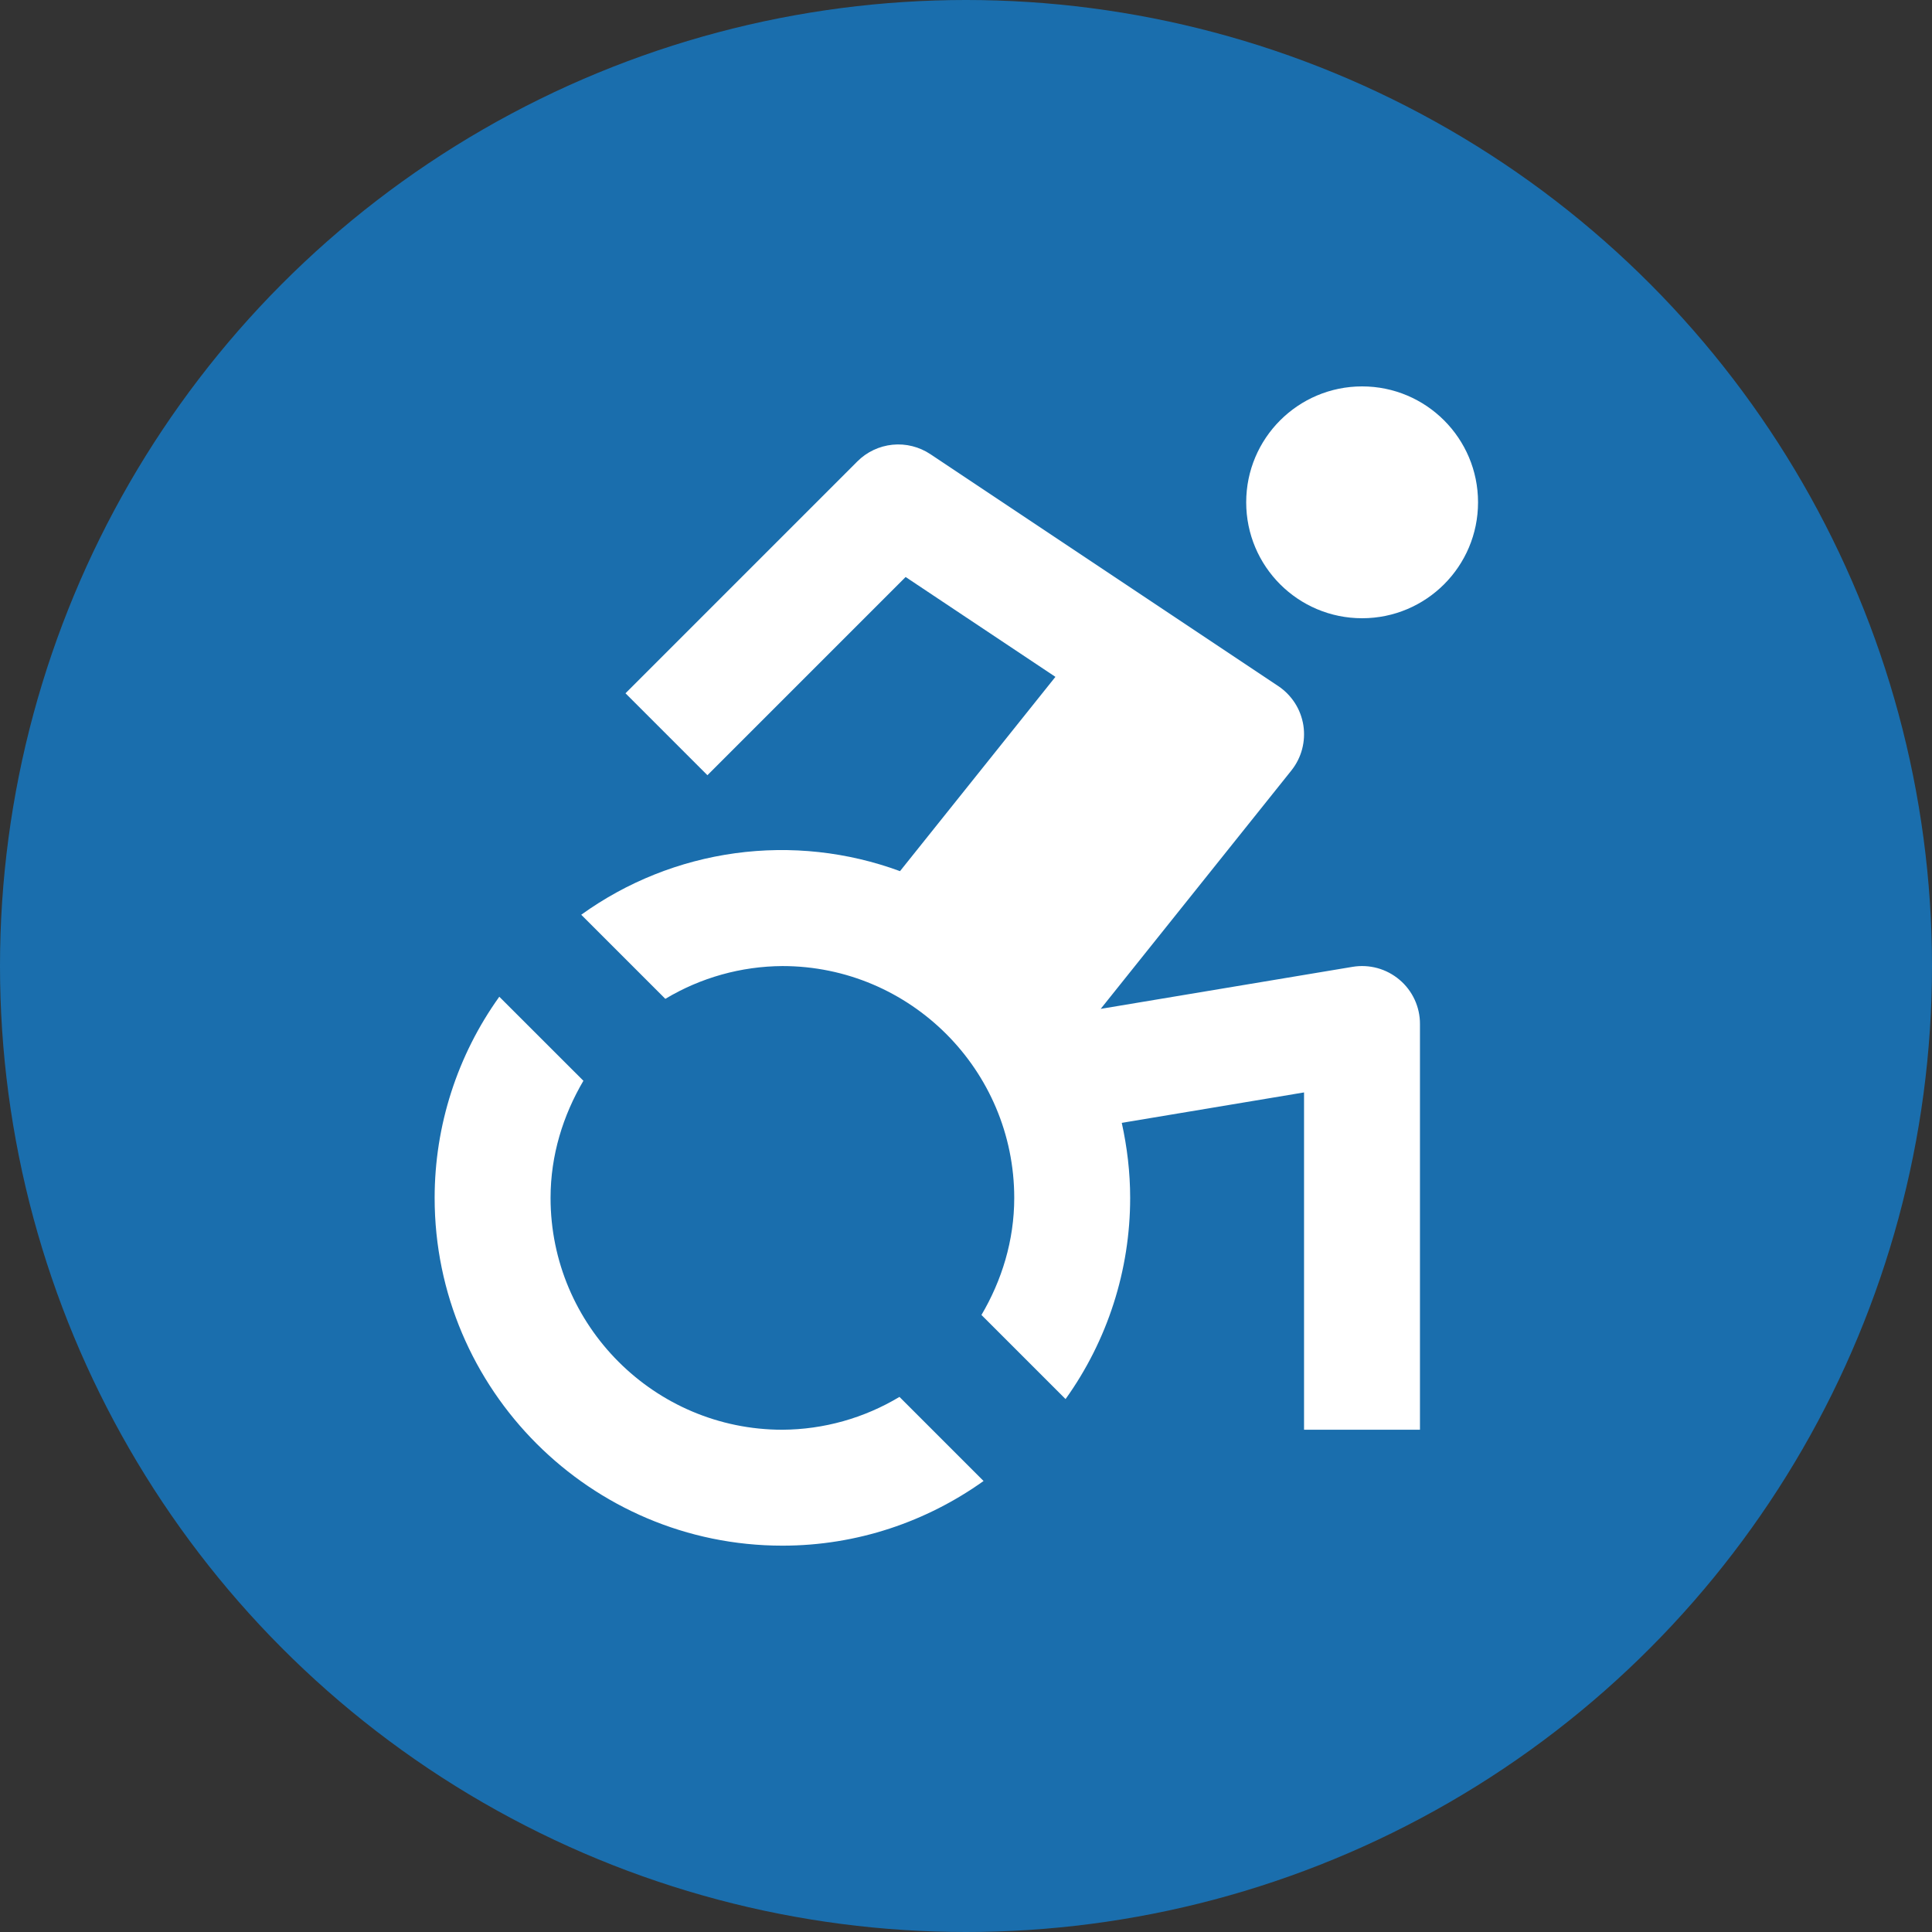 <svg width="32" height="32" viewBox="0 0 32 32" fill="none" xmlns="http://www.w3.org/2000/svg">
<rect x="0" y="0" width="32" height="32" fill="#333333" stroke="none"/>
<circle cx="16" cy="16" r="16" fill="#1A6EAD"/>
<path fill-rule="evenodd" clip-rule="evenodd" d="M24.481 8.32C24.481 9.381 23.621 10.24 22.561 10.24C21.5 10.24 20.641 9.381 20.641 8.32C20.641 7.26 21.5 6.4 22.561 6.4C23.621 6.4 24.481 7.26 24.481 8.32ZM18.231 16.71L22.402 16.014C22.539 15.991 22.68 15.998 22.815 16.035C22.949 16.072 23.074 16.138 23.18 16.228C23.287 16.318 23.372 16.43 23.431 16.557C23.489 16.683 23.52 16.821 23.519 16.961V23.681H21.599V18.094L18.58 18.598C18.668 18.998 18.719 19.413 18.719 19.841C18.719 21.036 18.345 22.201 17.649 23.173L16.256 21.78C16.592 21.209 16.799 20.55 16.799 19.841C16.799 17.723 15.077 16.001 12.959 16.001C12.276 16.005 11.606 16.192 11.02 16.544L9.627 15.151C10.381 14.608 11.257 14.258 12.177 14.132C13.098 14.006 14.035 14.108 14.907 14.429L17.481 11.211L15 9.557L11.717 12.84L10.36 11.483L14.2 7.643C14.356 7.486 14.563 7.388 14.784 7.366C15.005 7.344 15.226 7.4 15.411 7.523L21.171 11.363C21.282 11.437 21.376 11.533 21.448 11.645C21.52 11.757 21.567 11.883 21.588 12.014C21.608 12.146 21.601 12.28 21.567 12.409C21.533 12.537 21.472 12.658 21.389 12.762L18.231 16.71ZM9.119 19.841C9.119 21.958 10.841 23.681 12.959 23.681C13.643 23.677 14.312 23.489 14.898 23.137L16.291 24.53C15.35 25.201 14.201 25.601 12.959 25.601C9.783 25.601 7.199 23.017 7.199 19.841C7.199 18.645 7.574 17.48 8.27 16.509L9.663 17.901C9.327 18.473 9.119 19.131 9.119 19.841Z" fill="white"/>
</svg>

